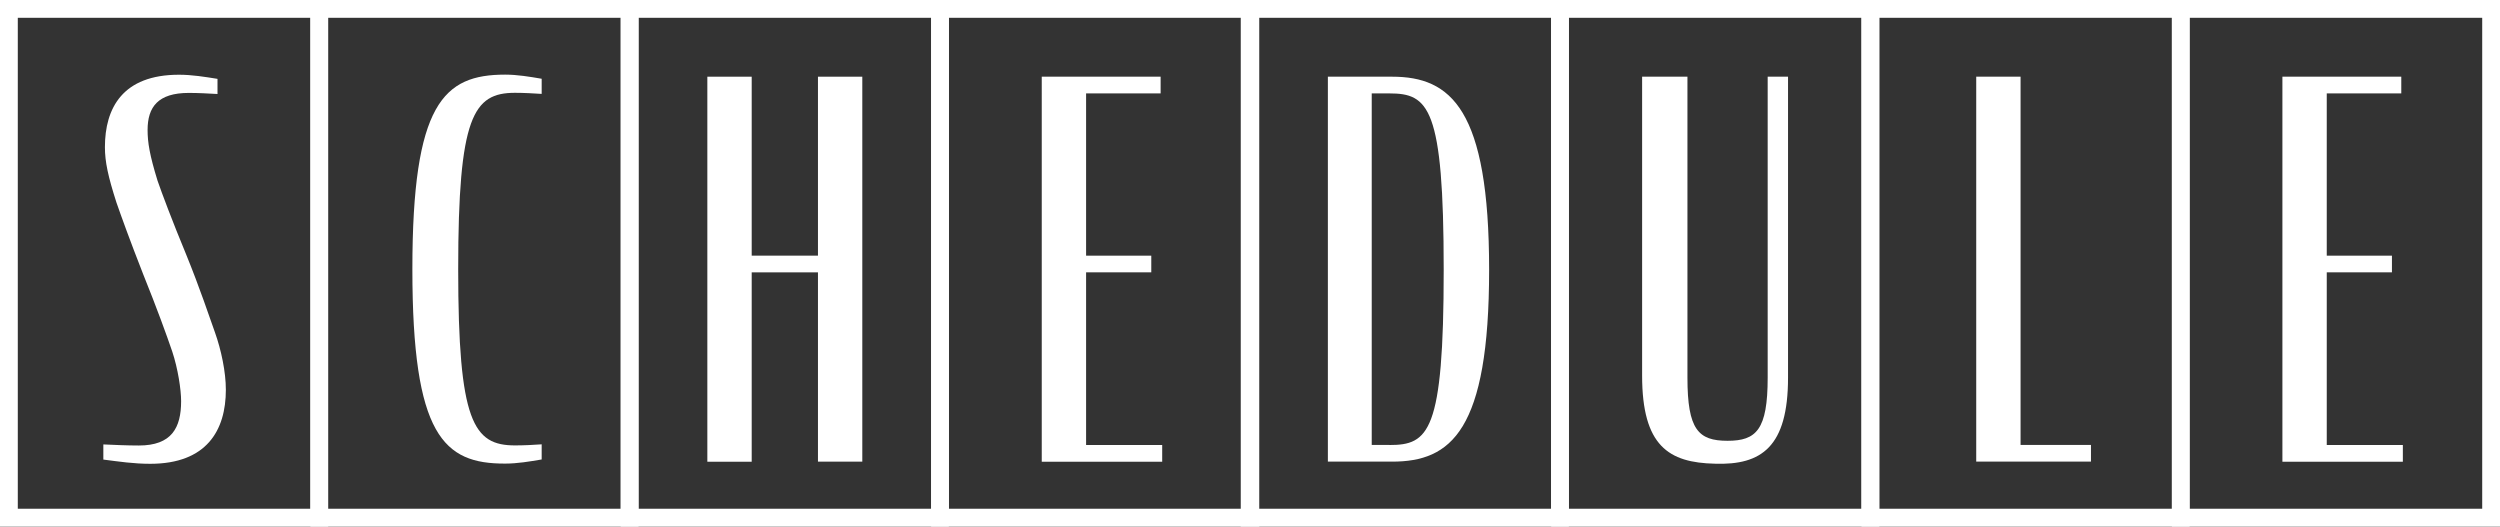 <?xml version="1.0" encoding="utf-8"?>
<!-- Generator: Adobe Illustrator 26.0.3, SVG Export Plug-In . SVG Version: 6.00 Build 0)  -->
<svg version="1.1" xmlns="http://www.w3.org/2000/svg" xmlns:xlink="http://www.w3.org/1999/xlink" x="0px" y="0px"
	 viewBox="0 0 254.26 53.55" style="enable-background:new 0 0 254.26 53.55;" xml:space="preserve">
<rect x="0" y="0" width="254.26" height="53.55" fill="#333333" stroke="none"/>
<style type="text/css">
	.st0{fill:none;stroke:#FFFFFF;stroke-width:2.415;stroke-miterlimit:10;}
	.st1{fill:#FFFFFF;}
	.st2{fill:none;stroke:#FFFFFF;stroke-width:9.66;stroke-miterlimit:10;}
	
		.st3{clip-path:url(#SVGID_00000058557649265142022400000009640379492135030702_);fill:none;stroke:#FFFFFF;stroke-width:3.22;stroke-miterlimit:10;}
	
		.st4{clip-path:url(#SVGID_00000037680951664015887220000001427090726312248762_);fill:none;stroke:#FFFFFF;stroke-width:3.22;stroke-miterlimit:10;}
	
		.st5{clip-path:url(#SVGID_00000039843753455947014060000014374648194017730222_);fill:none;stroke:#FFFFFF;stroke-width:3.22;stroke-miterlimit:10;}
	
		.st6{clip-path:url(#SVGID_00000149373964257563241530000005113098572433965221_);fill:none;stroke:#FFFFFF;stroke-width:3.22;stroke-miterlimit:10;}
	
		.st7{clip-path:url(#SVGID_00000003790457316678987330000015888246566588485041_);fill:none;stroke:#FFFFFF;stroke-width:3.22;stroke-miterlimit:10;}
	
		.st8{clip-path:url(#SVGID_00000083065492475874378020000005999370948009603991_);fill:none;stroke:#FFFFFF;stroke-width:3.22;stroke-miterlimit:10;}
	.st9{fill:none;stroke:#FFFFFF;stroke-width:3.22;stroke-miterlimit:10;}
	
		.st10{clip-path:url(#SVGID_00000096781131234601660190000001390247998679004085_);fill:none;stroke:#FFFFFF;stroke-width:9.66;stroke-miterlimit:10;}
	
		.st11{clip-path:url(#SVGID_00000103262906655303147780000007804359913217025415_);fill:none;stroke:#FFFFFF;stroke-width:9.66;stroke-miterlimit:10;}
	.st12{fill:#F3A262;}
	.st13{fill:#ED780A;}
	.st14{fill:#C3621A;}
	.st15{fill:none;stroke:#FFFFFF;stroke-width:2.018;stroke-miterlimit:10;}
	.st16{fill:none;stroke:#FFFFFF;stroke-width:8.073;stroke-miterlimit:10;}
	
		.st17{clip-path:url(#SVGID_00000161631933646853518010000014946960382609470894_);fill:none;stroke:#FFFFFF;stroke-width:8.073;stroke-miterlimit:10;}
	
		.st18{clip-path:url(#SVGID_00000093164390256918966850000016646246905583534737_);fill:none;stroke:#FFFFFF;stroke-width:8.073;stroke-miterlimit:10;}
	
		.st19{clip-path:url(#SVGID_00000080921020161288253110000012211559929609318297_);fill:none;stroke:#FFFFFF;stroke-width:3.22;stroke-miterlimit:10;}
	
		.st20{clip-path:url(#SVGID_00000070108987603631502310000000305977485944887468_);fill:none;stroke:#FFFFFF;stroke-width:3.22;stroke-miterlimit:10;}
	
		.st21{clip-path:url(#SVGID_00000178924371141012245080000004070094429378978694_);fill:none;stroke:#FFFFFF;stroke-width:3.22;stroke-miterlimit:10;}
	
		.st22{clip-path:url(#SVGID_00000129920653417829490530000013402380253071632278_);fill:none;stroke:#FFFFFF;stroke-width:3.22;stroke-miterlimit:10;}
	
		.st23{clip-path:url(#SVGID_00000173883376104796650790000015048198197629225897_);fill:none;stroke:#FFFFFF;stroke-width:9.66;stroke-miterlimit:10;}
	
		.st24{clip-path:url(#SVGID_00000134248237684469634160000010650580968323745940_);fill:none;stroke:#FFFFFF;stroke-width:9.66;stroke-miterlimit:10;}
	
		.st25{clip-path:url(#SVGID_00000017495375300324293520000000197131727088688288_);fill:none;stroke:#FFFFFF;stroke-width:3.22;stroke-miterlimit:10;}
	
		.st26{clip-path:url(#SVGID_00000010310061739234731480000007389500978629568655_);fill:none;stroke:#FFFFFF;stroke-width:3.22;stroke-miterlimit:10;}
	.st27{fill:none;stroke:#FFFFFF;stroke-width:2.285;stroke-miterlimit:10;}
	.st28{fill:none;stroke:#FFFFFF;stroke-width:3.199;stroke-miterlimit:10;}
	.st29{fill-rule:evenodd;clip-rule:evenodd;fill:#FFFFFF;}
	.st30{fill:none;stroke:#FFFFFF;stroke-width:1.24;stroke-miterlimit:10;}
	.st31{fill:none;stroke:#FFFFFF;stroke-width:1.736;stroke-miterlimit:10;}
	.st32{fill:url(#SVGID_00000062914101303828401500000016198045671971247029_);}
	.st33{fill:#231815;}
	.st34{clip-path:url(#SVGID_00000052826081221372107970000002321371700440672647_);fill:#FFFFFF;}
	.st35{clip-path:url(#SVGID_00000162335687976912255950000003432714402676340154_);fill:#FFFFFF;}
	.st36{fill:none;stroke:#FFFFFF;stroke-width:2.795;stroke-miterlimit:10;}
	.st37{fill:none;stroke:#FFFFFF;stroke-width:4.193;stroke-miterlimit:10;}
	.st38{fill:none;stroke:#FFFFFF;stroke-width:2.205;stroke-miterlimit:10;}
	.st39{fill:none;stroke:#FFFFFF;stroke-width:3.087;stroke-miterlimit:10;}
	.st40{fill:#B3B3B3;}
	.st41{fill:none;stroke:#FFFFFF;stroke-width:3.124;stroke-miterlimit:10;}
	
		.st42{clip-path:url(#SVGID_00000087413925064027421210000004355436020366325899_);fill:none;stroke:#FFFFFF;stroke-width:4.166;stroke-miterlimit:10;}
	
		.st43{clip-path:url(#SVGID_00000007409020104338656370000016094550564425577397_);fill:none;stroke:#FFFFFF;stroke-width:4.166;stroke-miterlimit:10;}
	
		.st44{clip-path:url(#SVGID_00000132045854902790440870000011391751375504460198_);fill:none;stroke:#FFFFFF;stroke-width:4.166;stroke-miterlimit:10;}
	
		.st45{clip-path:url(#SVGID_00000056413034080876067980000001909369113463439001_);fill:none;stroke:#FFFFFF;stroke-width:4.166;stroke-miterlimit:10;}
	.st46{fill:none;stroke:#FFFFFF;stroke-width:4.166;stroke-miterlimit:10;}
	
		.st47{clip-path:url(#SVGID_00000085964001427917615850000016379627475427328680_);fill:none;stroke:#FFFFFF;stroke-width:4.166;stroke-miterlimit:10;}
	
		.st48{clip-path:url(#SVGID_00000178884631299973674680000003598057405722422402_);fill:none;stroke:#FFFFFF;stroke-width:4.166;stroke-miterlimit:10;}
	.st49{fill:none;stroke:#FFFFFF;stroke-width:12.498;stroke-miterlimit:10;}
	
		.st50{clip-path:url(#SVGID_00000018230041292598324140000000531221736784538031_);fill:none;stroke:#FFFFFF;stroke-width:12.498;stroke-miterlimit:10;}
	
		.st51{clip-path:url(#SVGID_00000013904794503707009080000007015267738567804820_);fill:none;stroke:#FFFFFF;stroke-width:12.498;stroke-miterlimit:10;}
	.st52{clip-path:url(#SVGID_00000105425553996962348860000008741984192814966975_);}
	.st53{fill:none;stroke:#FFFFFF;stroke-width:8;stroke-miterlimit:10;}
</style>
<g id="レイヤー_1">
</g>
<g id="レイヤー_2">
	<g>
		<path class="st1" d="M33.37,53.55H0V0h33.37V53.55z M1.81,51.74h29.76V1.81H1.81V51.74z"/>
		<path class="st1" d="M64.94,53.55H31.57V0h33.37V53.55z M33.37,51.74h29.76V1.81H33.37V51.74z"/>
		<path class="st1" d="M96.51,53.55H63.13V0h33.37V53.55z M64.94,51.74H94.7V1.81H64.94V51.74z"/>
		<path class="st1" d="M128.07,53.55H94.7V0h33.37V53.55z M96.51,51.74h29.76V1.81H96.51V51.74z"/>
		<path class="st1" d="M159.56,53.55h-33.37V0h33.37V53.55z M127.99,51.74h29.76V1.81h-29.76V51.74z"/>
		<path class="st1" d="M191.13,53.55h-33.37V0h33.37V53.55z M159.56,51.74h29.76V1.81h-29.76V51.74z"/>
		<path class="st1" d="M222.69,53.55h-33.37V0h33.37V53.55z M191.13,51.74h29.76V1.81h-29.76V51.74z"/>
		<path class="st1" d="M254.26,53.55h-33.37V0h33.37V53.55z M222.69,51.74h29.76V1.81h-29.76V51.74z"/>
		<g>
			<path class="st1" d="M10.51,46.74V45.2c1.11,0.05,2.44,0.11,3.61,0.11c3.34,0,4.3-1.8,4.3-4.51c0-1.17-0.32-3.29-0.9-5.04
				c-0.58-1.7-1.54-4.35-2.97-7.9c-1.33-3.39-2.23-5.89-2.71-7.27c-0.85-2.65-1.17-4.14-1.17-5.62c0-3.98,1.8-7.37,7.53-7.37
				c1.33,0,2.6,0.21,3.92,0.42v1.54c-0.9-0.05-1.96-0.11-2.92-0.11c-3.13,0-4.19,1.43-4.19,3.77c0,1.27,0.21,2.55,1.01,5.15
				c0.42,1.22,1.49,4.08,2.92,7.53c1.38,3.39,2.39,6.42,2.92,7.9c0.64,1.8,1.11,4.03,1.11,5.84c0,4.14-1.96,7.53-7.69,7.53
				C13.59,47.17,12.15,46.95,10.51,46.74z"/>
		</g>
		<g>
			<path class="st1" d="M41.94,27.38c0-16.87,3.18-19.79,9.44-19.79c1.22,0,2.49,0.21,3.71,0.42v1.54c-0.8-0.05-1.8-0.11-2.71-0.11
				c-4.24,0-5.78,2.39-5.78,17.93s1.54,17.93,5.78,17.93c0.9,0,1.91-0.05,2.71-0.11v1.54c-1.22,0.21-2.49,0.42-3.71,0.42
				C45.12,47.17,41.94,44.3,41.94,27.38z"/>
		</g>
		<g>
			<path class="st1" d="M83.19,27.7h-6.74v19.26h-4.51V7.8h4.51V26h6.74V7.8h4.51v39.15h-4.51V27.7z"/>
		</g>
		<g>
			<path class="st1" d="M105.95,7.8h12.09v1.7h-7.58V26h6.63v1.7h-6.63v17.56h7.74v1.7h-12.25V7.8z"/>
		</g>
		<g>
			<path class="st1" d="M135.05,7.8h6.53c5.99,0,9.87,3.29,9.87,19.63c0,16.39-3.87,19.52-9.87,19.52h-6.53V7.8z M141.31,45.26
				c3.98,0,5.52-1.27,5.52-17.82S145.29,9.5,141.31,9.5h-1.8v35.75H141.31z"/>
		</g>
		<g>
			<path class="st1" d="M167.01,38.2V7.8h4.61v30.61c0,5.3,1.11,6.42,4.08,6.42c2.92,0,4.08-1.11,4.08-6.42V7.8h2.07v30.61
				c0,7.05-2.71,8.91-7.43,8.75C169.72,47.06,167.01,45.36,167.01,38.2z"/>
		</g>
		<g>
			<path class="st1" d="M200.99,7.8h4.51v37.45h7.16v1.7h-11.67V7.8z"/>
		</g>
		<g>
			<path class="st1" d="M232.13,7.8h12.09v1.7h-7.58V26h6.63v1.7h-6.63v17.56h7.74v1.7h-12.25V7.8z"/>
		</g>
	</g>
</g>
</svg>
